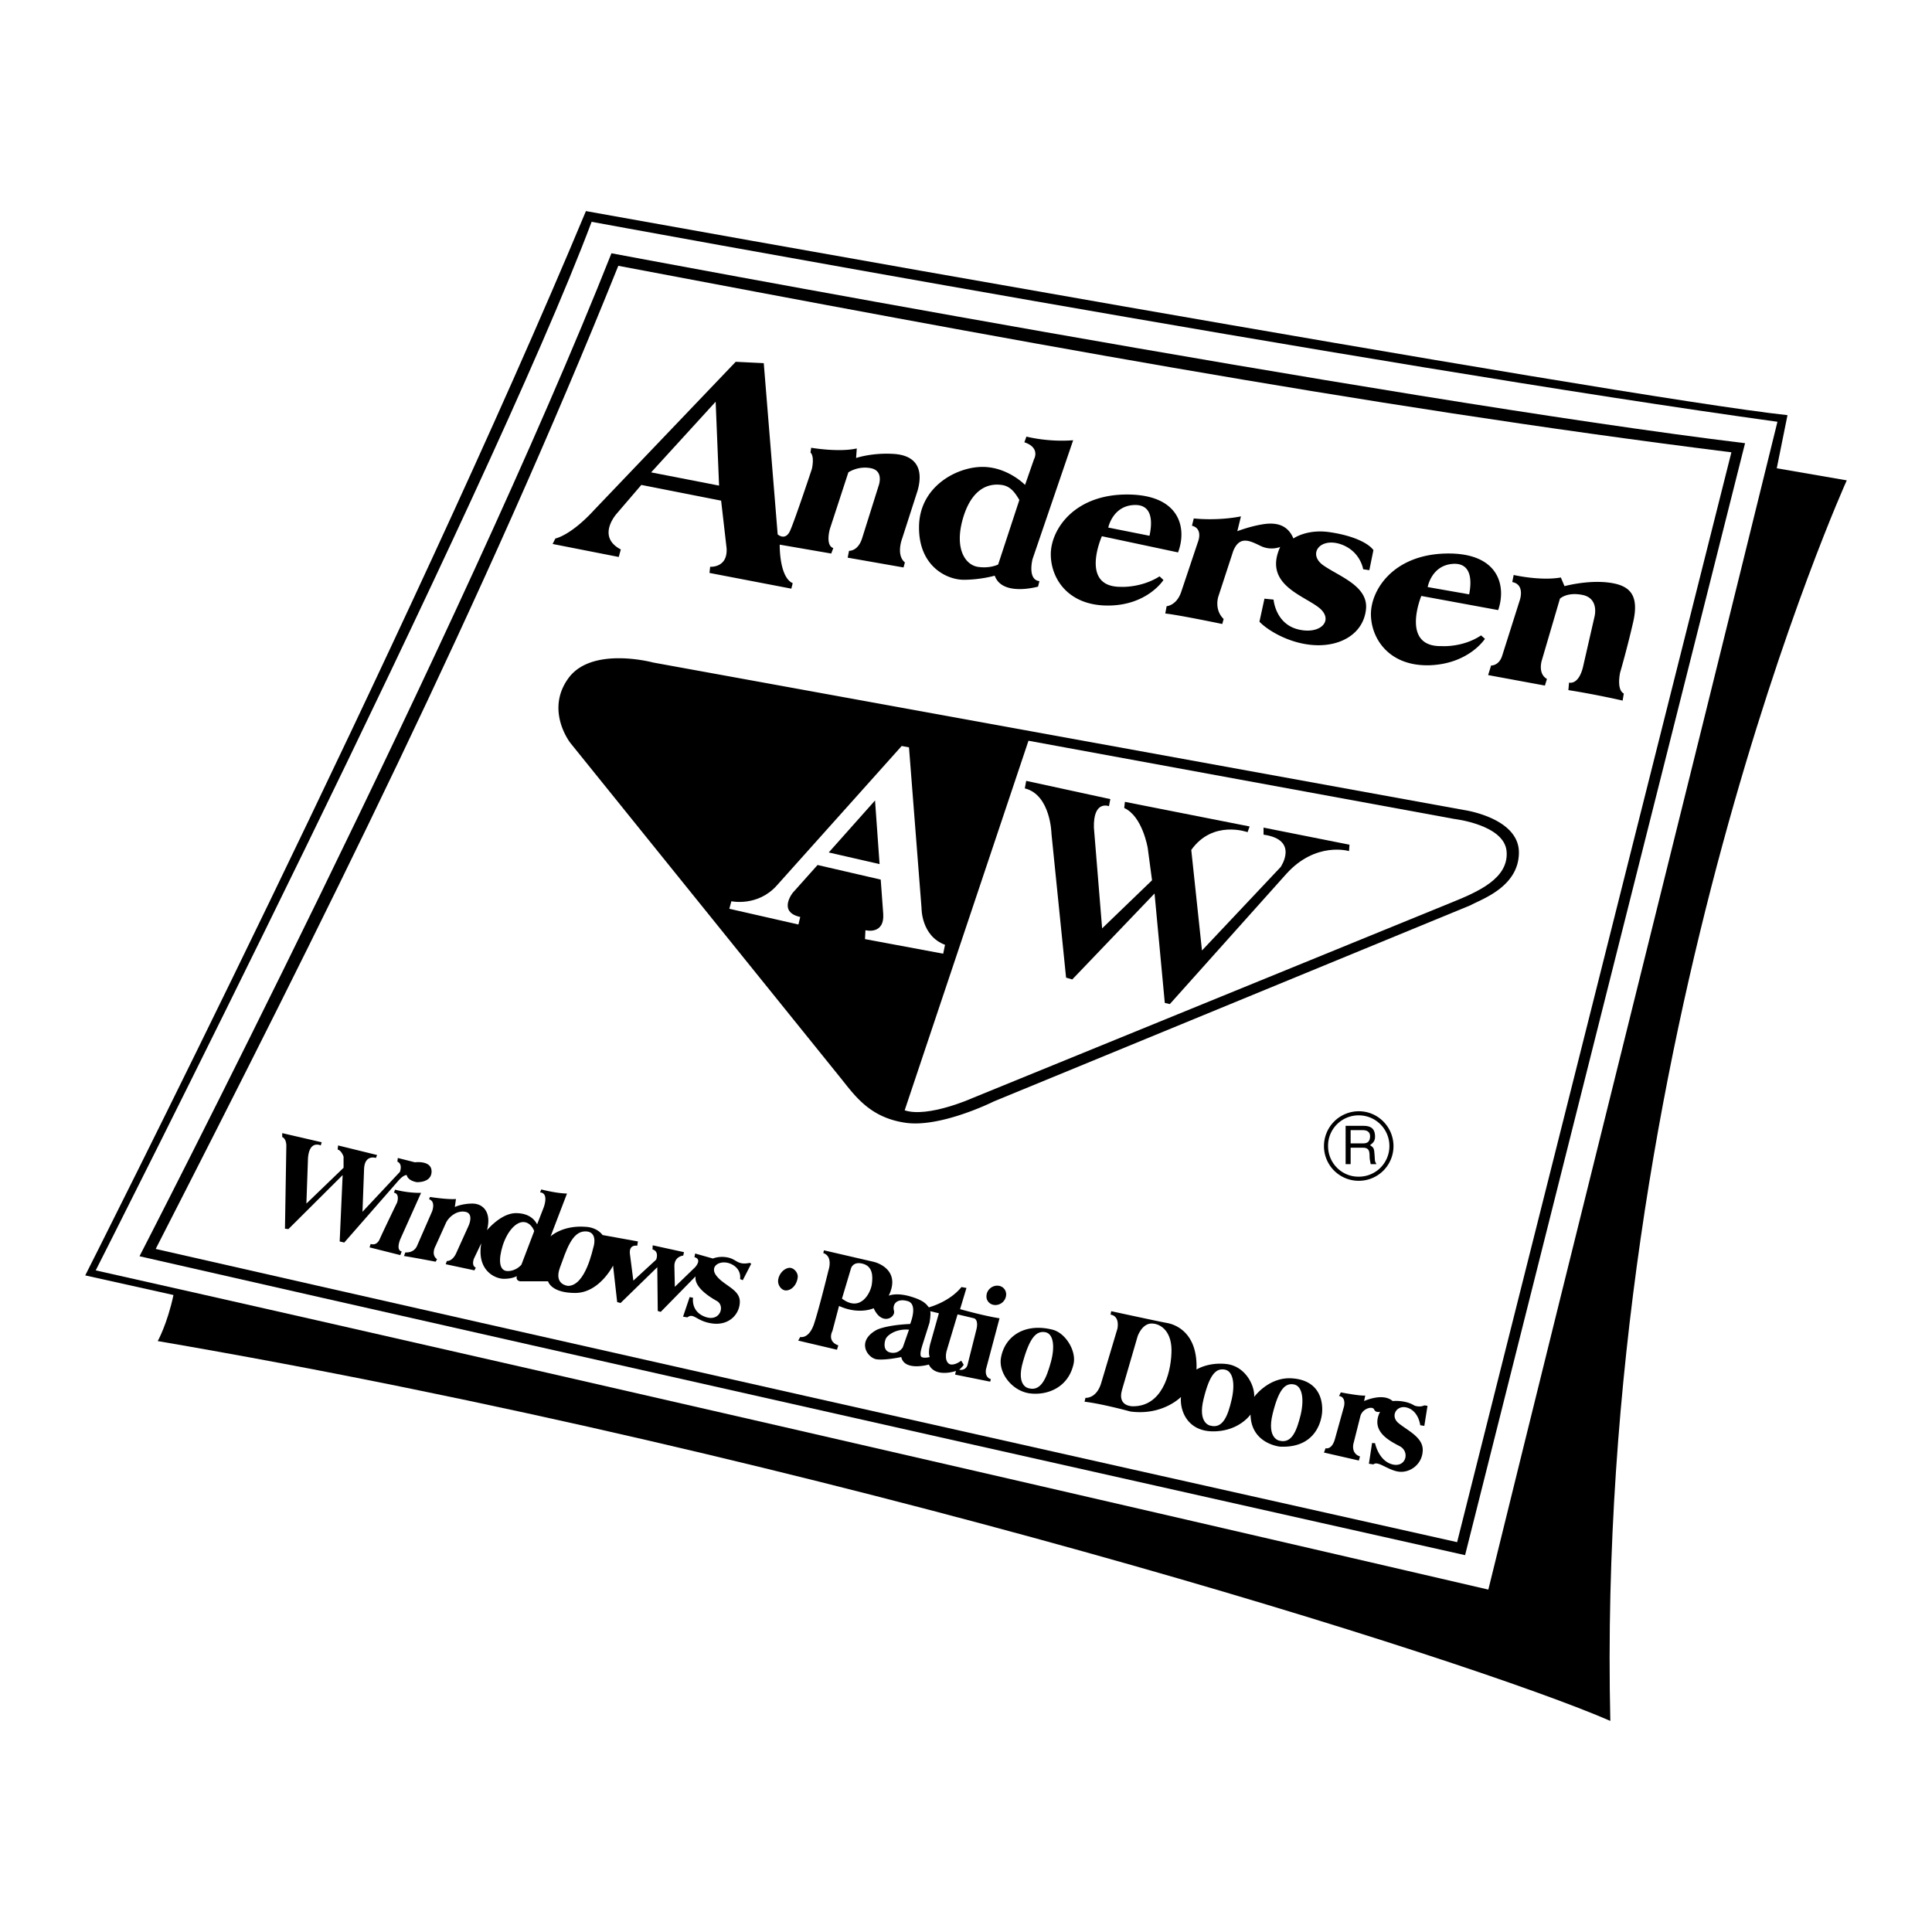 <!--?xml version="1.0" standalone="no"?--><svg xmlns="http://www.w3.org/2000/svg" viewBox="0 0 192.756 192.756"><title>Andersen - SVG vector logo - www.oklogos.com</title><g fill-rule="evenodd" clip-rule="evenodd"><path fill="#fff" d="M0 0h192.756v192.756H0V0z"/><path d="M58.458 21.061s103.093 18.562 119.88 20.359l-1.07 5.3 6.984 1.206s-25.158 55.527-23.59 123.77c-13.693-5.982-78.342-26.5-144.925-37.896 0 0 .956-1.707 1.57-4.596l-8.803-1.957c0-.001 32.279-63.808 49.954-106.186z"/><path d="M148.492 158.594S65.077 139.213 9.55 126.746c0 0 39.331-77.569 49.476-104.616 0 0 78.275 14.422 118.31 19.95-9.553 38.83-19.289 77.66-28.844 116.514z" fill="#fff"/><path d="M146.172 155.158s-88.715-19.881-132.254-29.822c0 0 32.188-62.442 47.087-100.067 0 0 77.842 14.672 113.1 18.949-9.326 36.988-18.628 73.952-27.933 110.94z"/><path d="M15.533 124.607C31.888 92.648 48.267 59.914 61.688 26.52c36.783 6.961 73.908 13.967 111.054 18.607-9.121 36.26-18.244 72.498-27.365 108.734-43.289-9.691-86.578-19.404-129.844-29.254z" fill="#fff"/><path d="M135.686 145.309l-.113.408-3.48-.795.16-.432s.613.203.932-.91l.91-3.275s.227-.934-.5-1.025l.182-.363s1.842.363 2.434.318l-.113.547s1.865-.865 2.844 0c0 0 1.25-.137 2.184.455 0 0 .523.203.979-.023l.318.045-.318 2.002-.41-.068s-.137-1.342-1.229-1.729-1.82.797-.934 1.523c.91.752 2.504 1.434 2.412 2.775-.068 1.342-1.252 2.184-2.344 2.07s-2.137-1.137-2.57-.729l-.455-.066.318-2.07.297.021s.342 1.752 1.729 2.115c1.365.342 1.773-1.273.729-1.818-1.047-.547-2.936-1.502-1.957-3.436 0 0-.432.137-.592-.227-.158-.365-1.137-.115-1.365.637l-.682 2.707c-.003.001-.322 1.024.634 1.343zM117.828 139.371s-1.818 1.889-5.049 1.455c0 0-2.82-.773-4.572-.977l.09-.387s1.094.113 1.57-1.48l1.615-5.412s.295-1.252-.682-1.41l.068-.342s4.707 1.023 5.596 1.182c.863.16 3.047 1.002 2.91 4.641 0 0 1.184-.773 3.049-.545 1.842.25 2.775 2.139 2.707 3.275 0 0 1.502-2.092 3.912-1.842 2.436.227 2.957 2 2.867 3.365-.113 1.344-.979 3.596-4.209 3.436 0 0-2.889-.273-2.934-3.207 0 0-1.139 1.684-3.73 1.684-2.593 0-3.343-2.116-3.208-3.436zM102.838 139.029c-1.797-.182-3.207-1.979-2.98-3.502.342-2.162 2.32-3.572 5.143-2.867 1.297.318 2.387 2.094 2.115 3.391-.501 2.342-2.55 3.162-4.278 2.978zM99.494 128.27c.547 0 .934.434.887.957a1.083 1.083 0 0 1-1.068.977c-.547 0-.955-.432-.887-.977.045-.524.523-.957 1.068-.957zM83.639 134.23l-.136.432-3.867-.91.205-.363s.819.227 1.342-1.205c.5-1.457 1.479-5.461 1.479-5.461s.478-1.363-.523-1.705l.068-.273 4.914 1.137c.705.16 2.707 1.002 1.547 3.391 0 0 .705-.342 2.138.068 1.479.432 1.638.842 1.865 1.092 0 0 2.047-.523 3.253-2.025l.5.092-.637 2.115s2.411.682 3.936.91l-1.342 5.049s-.205.82.477 1.025l-.068.25-3.503-.705.091-.365s-2.047.729-2.707-.637c0 0-2.434.705-2.752-.75 0 0-1.57.342-2.457.227-.91-.137-2.047-1.773-.045-2.91.273-.16 1.342-.523 3.389-.615 0 0 .819-1.957-.228-2.275-1.069-.318-1.569.273-1.387.957.182.682-1.229 1.523-2.024-.252 0 0-1.456.684-3.458-.227l-.66 2.502c-.001-.002-.57 1.021.59 1.431zM77.634 127.748c.046-.57.5-1.16 1.069-1.252.455-.068.933.455.887.932-.068.639-.5 1.275-1.138 1.32-.477.023-.864-.523-.818-1zM43.604 125.631l-.137.25s-2.252-.432-3.162-.568l.136-.363s.819.113 1.161-.637l1.501-3.436s.41-1-.295-1.229l.09-.227s1.707.273 2.594.205l-.114.795s.706-.34 1.752-.34c1.069 0 1.934.863 1.456 2.66 0 0 1.388-1.705 2.889-1.705 1.524 0 1.979.887 2.115 1.113l.637-1.637s.591-1.479-.341-1.547l.114-.295s1.455.387 2.57.41l-1.638 4.277s1.183-1.139 3.503-.955c0 0 1.069 0 1.683.818l3.526.637-.068.432s-.842-.182-.728.82l.341 2.66 2.275-2.092s.341-.82-.364-1.023l.022-.41 3.117.682-.068.342s-.887.068-.887 1.047l.046 2.07 2.002-1.934s.773-.797-.046-1.023l.068-.365 1.774.5s.659-.295 1.547-.09c.864.205.91.773 2.138.523l.136.09-.842 1.639-.272-.113s.204-.955-.842-1.479c-1.069-.523-2.275.158-1.524 1.137.751 1 2.343 1.365 2.343 2.594s-1.046 2.389-2.707 2.184c-1.638-.205-1.865-1.115-2.525-.615l-.432-.068.659-1.955.341.068s-.25 1.387 1.229 1.91 2.001-1.115 1.137-1.592c-.864-.479-2.274-1.434-2.115-2.457l-3.48 3.549-.295-.092-.046-4.367L61.916 130l-.341-.092-.41-3.641s-1.364 2.73-3.776 2.73c-2.434 0-2.707-1.16-2.707-1.16h-2.775s-.478-.045-.341-.523c0 0-.409.273-1.296.273s-2.729-.842-2.252-3.549l-.728 1.523s-.296.705.182.91l-.137.273-2.866-.613.113-.32s.591.068.979-.887l1.183-2.615s.591-1.252-.341-1.41c-.91-.16-1.706.613-1.933 1.16l-1.024 2.273c-.002.002-.48.844.158 1.299zM39.941 125.223l-3.071-.773.113-.342s.591.25.91-.5c.318-.729 1.729-3.641 1.729-3.641s.296-.863-.318-.977l.113-.297s1.206.342 2.594.318l-2.07 4.617s-.478 1.094.136 1.229l-.136.366z"/><path d="M34.186 117.238l-5.414 5.391-.341-.045.136-8.213s.045-.729-.41-.932v-.387l3.936.91-.091.318s-1.137-.57-1.274 1.273l-.159 4.527 3.708-3.572v-1.115s-.205-.613-.591-.705l.045-.408 3.89.955-.114.295s-1.115-.387-1.183 1.092l-.159 4.277 3.731-3.98s.318-.773-.25-1.023l.045-.365 1.706.432s1.661-.227 1.661.91c0 1.16-1.479 1.07-1.479 1.07s-.865-.115-1.001-.705c0 0-.273-.068-.819.545l-5.414 6.188-.455-.113.296-6.62zM139.029 114.35c0-1.912-1.547-3.48-3.457-3.48a3.479 3.479 0 0 0-3.48 3.48 3.461 3.461 0 0 0 3.48 3.457 3.456 3.456 0 0 0 3.457-3.457zM65.168 66.101l80.914 14.718s5.459.773 5.459 4.231-3.799 4.686-4.799 5.255l-47.59 19.586s-5.368 2.684-8.894 2.115c-3.571-.547-5.027-2.775-6.483-4.572L56.911 74.131s-2.548-3.23-.205-6.46c2.343-3.231 8.462-1.57 8.462-1.57zM154.34 67.739l-.205.66-5.664-1.046.295-.955s.797.045 1.115-1.001l1.752-5.528s.545-1.547-.752-1.797l.137-.706s2.662.614 4.709.25l.363.864s2.252-.614 4.346-.364c2.115.25 3.117 1.16 2.525 3.867-.615 2.707-1.32 5.118-1.32 5.118s-.387 1.706.365 2.093l-.115.705s-2.547-.592-5.414-1.046l.068-.75s.934.295 1.389-1.547l1.16-5.073s.455-1.751-1.16-2.116c-1.594-.341-2.299.364-2.299.364l-1.797 6.119c0 .001-.455 1.343.502 1.889zM122.082 61.756l-.135.5s-4.369-.91-5.688-1.046l.137-.728s1-.068 1.455-1.433l1.707-5.096s.455-1.229-.637-1.501l.182-.728s2.273.273 4.707-.205l-.363 1.479s1.229-.478 2.502-.683c1.092-.182 2.457-.137 3.094 1.41 0 0 1.32-.955 3.572-.637s3.867 1.047 4.412 1.797l-.408 2.001-.615-.091s-.273-1.865-2.32-2.525c-2.07-.637-3.23 1.069-1.615 2.162 1.615 1.114 4.504 2.07 4.209 4.413-.273 2.32-2.412 3.617-4.982 3.526-2.57-.091-4.822-1.479-5.641-2.343l.5-2.297.91.091s.182 2.434 2.48 2.98c2.297.546 3.615-1.001 1.979-2.229-1.66-1.251-5.459-2.343-3.799-6.005 0 0-.934.41-1.979-.113-1.047-.501-2.07-1.047-2.707.523l-1.48 4.527c0-.001-.454 1.296.523 2.251zM149.471 60.869l-7.666-1.411s-2.115 5.096 2.025 5.005c0 0 2.092.159 3.936-1.069l.387.341s-1.615 2.525-5.574 2.639c-3.936.091-5.732-2.571-5.801-4.982-.068-2.434 2.139-6.028 7.439-6.165 5.322-.136 6.095 3.231 5.254 5.642zM117.533 55.114l-7.598-1.615s-2.252 5.05 1.865 5.05c0 0 2.025.136 3.891-1.046l.387.364s-1.615 2.548-5.551 2.548c-3.959 0-5.688-2.684-5.688-5.118s2.297-5.96 7.598-5.96c5.323-.001 6.006 3.388 5.096 5.777zM102.201 44.126l.205-.568s2.115.568 4.664.364l-4.051 11.851s-.545 2.07.684 2.207l-.137.546s-3.572 1.023-4.322-1.092c0 0-1.389.41-3.094.41-1.706 0-4.527-1.365-4.458-5.346s3.776-5.915 6.324-5.915c2.525 0 4.254 1.797 4.254 1.797l.887-2.548c-.001.001.683-1.159-.956-1.706zM71.947 49.95l-7.961-1.569-2.457 2.866s-2.07 2.275.409 3.572l-.205.75-6.597-1.297.273-.546s1.524-.272 3.913-2.889l14.081-14.741 2.798.137 1.388 17.083s.751.683 1.229-.341C79.294 51.929 81 46.789 81 46.789s.296-1.229-.137-1.638l.068-.478s2.753.478 4.55.068l-.068.955s1.569-.546 3.754-.409c2.184.136 3.002 1.433 2.388 3.64l-1.546 4.799s-.637 1.638.273 2.389l-.137.5-5.573-.978.137-.683s.91.068 1.319-1.297l1.638-5.209s.546-1.456-.751-1.729c-1.296-.273-2.274.409-2.274.409l-1.843 5.642s-.477 1.638.341 1.911l-.205.545-5.141-.887s-.068 3.23 1.296 3.845l-.137.546-8.167-1.569.068-.614s1.774.136 1.638-1.865l-.544-4.732z"/><path d="M114.689 53.454l-4.117-.819s.455-2.252 2.707-2.252c2.231-.001 1.41 2.934 1.41 3.071zM101.701 49.882l-2.115 6.438s-.82.432-2.07.228c-1.229-.228-2.252-1.797-1.501-4.618.75-2.798 2.251-3.776 3.912-3.548.864.113 1.319.727 1.774 1.5zM71.742 48.449l-6.779-1.32 6.438-7.051.341 8.371zM146.582 59.299l-4.141-.728s.387-2.252 2.639-2.32c2.252-.045 1.502 2.912 1.502 3.048zM138.621 114.35a3.048 3.048 0 0 1-3.049 3.047c-1.707.023-3.07-1.365-3.07-3.047-.023-1.707 1.363-3.072 3.047-3.072a3.058 3.058 0 0 1 3.072 3.072z" fill="#fff"/><path d="M134.254 116.146h.5v-1.639h1.25c.797 0 .592.705.66 1.16l.09.479h.57c-.205-.342-.137-.41-.182-.91-.047-.66-.068-.729-.455-.979.363-.273.523-.455.5-.955-.045-.865-.615-.979-1.205-.979h-1.729v3.823h.001z"/><path d="M135.982 112.756c.295 0 .771.092.705.729-.047.5-.365.592-.705.592h-1.229v-1.32h1.229v-.001zM79.84 91.487l-.182.75-6.893-1.569.205-.75s2.638.569 4.549-1.592l12.443-13.899.728.137L91.942 90.6s-.045 2.775 2.343 3.663l-.182.887-7.802-1.456.045-.887s1.911.5 1.774-1.638l-.25-3.412-6.301-1.456-2.479 2.775s-1.524 1.911.75 2.411zM90.259 110.777l12.353-36.874 42.469 7.802s5.006.569 5.232 3.23c.229 2.685-2.797 4.026-5.572 5.141l-47.703 19.472c-.001.001-4.459 2.003-6.779 1.229z" fill="#fff"/><path d="M118.604 83.458l-.252-1.501 1.797.364c-.001-.001-1.045.454-1.545 1.137z"/><path d="M102.246 78.658l.137-.751 8.395 1.82-.137.705s-1.57-.637-1.502 2.138l.82 10.054 4.98-4.799-.432-3.23s-.523-3.162-2.344-3.981l.069-.614 12.443 2.457-.205.568s-3.457-1.273-5.617 1.775l1.068 10.031 7.848-8.326s1.889-2.729-1.705-3.23v-.705l8.574 1.706-.045.637s-3.299-1.001-6.256 2.274l-11.623 12.99-.502-.115-1.023-10.918-8.211 8.577-.615-.182-1.455-14.332c0 .001-.068-3.912-2.662-4.549zM87.756 86.21l-.454-6.347-4.618 5.187 5.072 1.16z"/><path d="M56.683 128.293s-1.456-.09-.818-1.82c.637-1.729 1.183-3.57 2.479-3.617 1.274-.045.933 1.344.887 1.479-.091.272-.796 3.935-2.548 3.958zM53.294 122.834l-1.273 3.344s-.501.637-1.365.637c-.887 0-.933-1.16-.5-2.547.455-1.412 1.297-2.344 2.048-2.344.749 0 1.09.842 1.09.91zM84.003 129.566l.91-3.047s.205-.707 1.183-.434 1.001 1.229.887 2.049c-.113.819-1.092 2.843-2.98 1.432zM95.537 131.137l1.637.387s.479.09.25 1.092l-.887 3.525s-.091.615-.841.523c0 0 .341-.295.455-.5l-.25-.41s-.5.41-.978.387c-.478-.021-.728-.682-.41-1.592l1.024-3.412zM92.807 130.818l.865.205-.865 3.07s-.25.863-.045 1.297c0 0-.455.137-.773.021-.319-.113-.045-.908.023-1.158l.728-2.299c-.001.001.158-.862.067-1.136zM90.691 132.66l-.614 1.752s-.364.682-1.183.545c-.819-.135-.683-1-.523-1.387.159-.363 1.023-1.023 2.32-.91zM102.633 138.506s-1.295-.182-.568-2.66c.705-2.502 1.365-3.07 2.207-2.936.842.137 1 1.457.568 3.004-.432 1.568-.979 2.934-2.207 2.592zM113.053 140.305s-1.594.068-1.115-1.615l1.57-5.393s.432-1.25 1.387-1.25c.934 0 2.094.818 1.979 2.979-.091 2.162-1.001 5.279-3.821 5.279zM127.656 143.738s-1.297-.182-.684-2.684c.615-2.48 1.252-3.072 2.094-2.936.865.137 1.068 1.457.705 3.025-.386 1.548-.865 2.914-2.115 2.595zM120.764 142.238s-1.297-.184-.682-2.662c.613-2.502 1.25-3.072 2.092-2.936.865.137 1.068 1.457.705 3.004-.363 1.569-.865 2.934-2.115 2.594z" fill="#fff"/></g></svg>